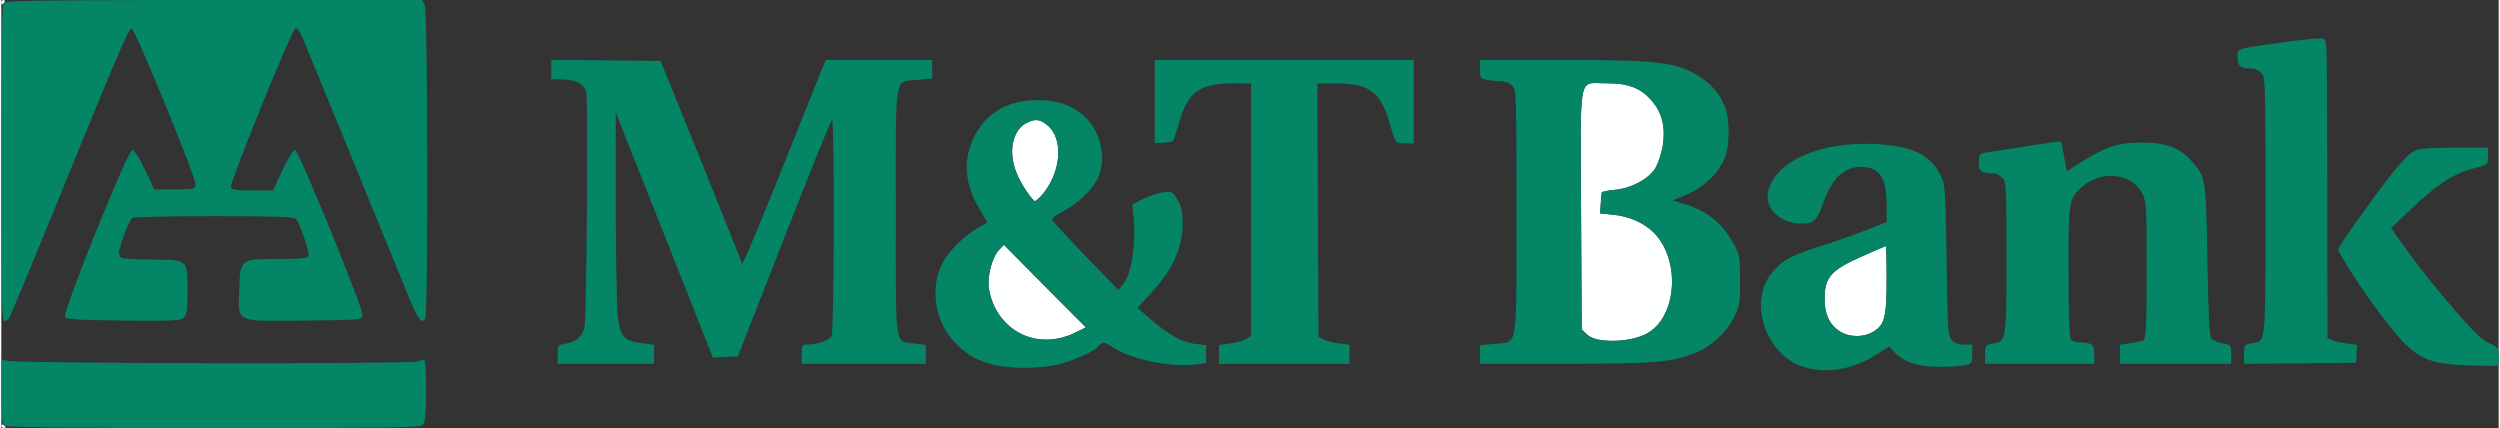 <svg xmlns="http://www.w3.org/2000/svg" width="2500" height="428" viewBox="0 0 1167 200"><rect x="0" y="0" width="1167" height="200" fill="#333333" stroke="none"/><path fill="#FEFFFF" d="M0 198.9c0-.5.5-.7 1-.4s1 .8 1 1.1c0 .2-.4.4-1 .4-.5 0-1-.5-1-1.1zM858.9 154.7c-4.7-3.101-6.899-8-6.899-15 0-10.2 2.899-13.5 17.899-20.101 5.7-2.5 10.5-4.6 10.7-4.6s.4 7 .4 15.5c0 17.7-.9 21.3-6.2 24.5-4.601 2.801-11.5 2.701-15.9-.299zM479.199 157.2c-9.3-3.4-16.1-12-17.699-22.4-.9-5.6 1.5-14.7 4.8-18.1l2.2-2.3 19.1 19.3 19.2 19.3-5.3 2.6c-7.2 3.5-15.301 4.1-22.301 1.6zM478.199 88.1C470.1 76 470.5 61.9 479 57.5c4.1-2.1 6.399-1.9 9.899 1.1 7.601 6.3 6.4 21.8-2.399 32.3-1.5 1.7-3.1 3.1-3.5 3.1-.5 0-2.6-2.7-4.801-5.9zM747.199 158.9c-2.5-.301-5.199-1.5-6.5-2.801L738.5 153.9l-.301-55.8c-.3-65-1.399-59.1 11.2-59.2 10.601-.1 16.5 2.1 21.5 7.8 5.3 5.9 6.9 12.8 5.4 22-.7 3.6-2.2 8.1-3.601 10.2-3.3 5-11.3 9.2-18.8 9.8-3.2.3-5.899.9-6 1.2-.1.3-.3 2.7-.5 5.2l-.3 4.6 5.7.6c7.6.601 15 3.9 19.5 8.5 12.399 12.7 10.8 38.8-2.9 46.8-4.998 3-14.498 4.4-22.199 3.3zM0 1c0-.5.5-1 1.1-1 .5 0 .7.5.4 1-.3.6-.8 1-1.1 1C.2 2 0 1.6 0 1z"/><path fill="#048566" d="M1.2 198.8C.4 198 0 193 0 182.7v-14.9l2.7.8c4.6 1.3 188.3 1.6 191.6.3 1.5-.7 3.1-.801 3.5-.4.4.3.7 6.9.7 14.4 0 10.199-.4 14.199-1.4 15.399-1.2 1.601-9.3 1.7-98 1.7-73.9.001-97-.299-97.9-1.199zM841.699 171.3c-17.6-5.899-25.5-30.8-14.1-44.1 4.8-5.7 8.3-7.601 21.4-11.8 6.3-2 16.1-5.4 21.8-7.601l10.2-4v-7.9C881 83 877.699 78 869 78c-8 0-13.5 5.2-17.601 16.8-2.899 8.2-4.5 9.7-10.1 9.7-9.7 0-17.101-6.8-15.8-14.4 2.6-14.3 24-24.1 49.899-22.8 17 .7 26.101 5 30.7 14.4 2.3 4.7 2.4 5.6 2.9 39.899.5 32.801.6 35.301 2.399 37.301 1.3 1.399 3.101 2.1 5.8 2.1H921v4.5c0 4.3-.101 4.4-3.7 5.2-2.101.399-7.601.8-12.3.7-9.5 0-16.101-2.301-20.4-6.9l-2.4-2.6-5.699 3.6c-11.302 7.3-24.001 9.4-34.802 5.8zM874.8 155c5.3-3.2 6.2-6.8 6.2-24.5 0-8.5-.2-15.5-.4-15.5s-5 2.1-10.7 4.6c-15 6.6-17.9 9.9-17.9 20.1 0 7 2.199 11.899 6.899 15 4.401 3 11.3 3.1 15.901.3zM462.4 170.1c-7.8-2.199-12.2-5-17.8-11.199-8.3-9.301-10.5-23.9-5.2-35.2 2.9-6 9.8-13 17.2-17.3l4.2-2.5-3.4-5.7c-7.5-12.4-8.3-24-2.3-35.2 5.7-10.7 15.8-16.3 29.4-16.2 8.199.1 13.3 1.5 19.199 5.6 9.601 6.6 13.601 21.3 8.4 31.4-2.8 5.4-9.1 11.4-15.8 14.9-2.9 1.5-5.3 3.3-5.3 3.8 0 .6 7 8.2 15.5 17l15.5 16 2-2.4c4.199-4.899 6.399-19 5-32.6l-.5-5 5.5-2.7c3-1.5 7.3-2.8 9.5-3 3.699-.3 4.1 0 6.199 3.7C551.5 96.7 552 99 552 105c-.101 11.5-5 21.7-16.2 33.6l-4.9 5.2 5.7 5c8.4 7.3 15.3 11.2 21.2 11.9l5.2.6v8.4l-4.9.6c-11.8 1.4-30-2.3-38.3-7.8-4.4-2.9-5.101-3-6.9-.9-2.2 2.7-12 7.101-19.6 8.801-9.3 2.099-23 1.999-30.9-.301zm39.1-14.5l5.3-2.6-19.2-19.3-19.1-19.3-2.2 2.3c-3.3 3.399-5.7 12.5-4.8 18.1 2.9 19.3 22.3 29.4 40 20.8zm-15-64.7c8.8-10.5 10-26 2.399-32.3-3.5-3-5.8-3.2-9.899-1.1-5.5 2.8-8 11.2-6 19.5 1.199 4.9 8.3 17 10 17 .4 0 2-1.4 3.5-3.1zM1141.8 169.9c-11.8-1.7-17.101-5.801-30.7-23.9-8-10.6-19.1-27.8-19.1-29.5 0-1.2 15.5-23 24.199-34.2 4.9-6.2 9.2-10.8 11.301-11.7 2.6-1.3 6.8-1.6 18.899-1.6H1162v4c0 3.8-.101 4-4.2 5-12 3-18.4 7.1-32.7 20.6l-8.4 8 5.3 7.4c7.5 10.5 14.1 18.9 24.199 30.6 9.7 11.2 13.2 14.5 17.801 16.5 2.699 1.2 3 1.9 3 5.601v4.3l-9.7-.1c-5.4-.101-12.4-.501-15.5-1.001zM260 165.6c0-4.399 0-4.399 4.1-5.1 4.5-.8 7.4-3.3 8.4-7.3 1-4.4 1.8-106.3.8-110.2-1-4-4.8-5.8-12-5.9L257 37v-9l25.6.2 25.5.3L327 75.2c10.3 25.8 19 47.3 19.199 48 .301.7 9.101-20.5 19.7-47l19.3-48.2H435v8.7l-6.601.6C417 38.4 418 32.5 418 99c0 65.5-.801 60.2 8.8 61.5l5.2.7v8.799h-58v-4.5c0-4.2.199-4.5 2.8-4.5 4.6 0 10.1-2 11.2-4 1.199-2.3 1.399-101 .199-101-.5 0-10.5 24.9-22.399 55.3l-21.601 55.2-5.899.3-5.8.3-8-20.3c-4.4-11.2-14.601-36.899-22.7-57.3l-14.7-37v44c.101 24.2.5 47.4 1 51.5 1 9.2 3 11.4 11.3 12.4l5.6.701v8.9h-45v-4.4z"/><path fill="#048566" d="M569 165.6v-4.4l5.3-.7c2.8-.4 6.2-1.3 7.5-2.1l2.2-1.4V39l-5.2-.1c-19-.3-24.4 3.4-28.9 19.9-1 3.6-2.1 6.8-2.399 7.1-.4.3-2.4.7-4.601.8l-3.9.2V28h121v39h-3.9c-4.6 0-4.7-.1-7-8.4-4.3-15.4-9.6-19.6-24.9-19.6H615l.199 59.2.301 59.2 2.5 1.3c1.399.7 4.6 1.5 7.3 1.8l4.7.6v8.9h-61v-4.4zM691 165.6v-4.3l6.8-.6c11.1-1.101 10.2 4.2 10.2-61.8 0-55.6 0-56.9-2-58.9-1.101-1.1-3.2-2-4.7-2-1.601 0-4.5-.3-6.5-.6-3.7-.6-3.8-.8-3.8-5V28h37.9c47.5 0 55.5 1.1 66.8 9.3 4.7 3.3 8.4 8.3 10.2 13.9 1.601 4.8 1.7 15.1.2 20.4-2.3 8.3-10.2 16.1-20.5 20.2l-4.7 1.8 5.8 1.8c11.2 3.5 18 9.3 23.4 19.6 2.1 4 2.4 5.8 2.4 16 0 10.6-.2 12-2.801 17.2-3.5 7.2-11 14-18.5 16.899C779.8 169.4 772.8 169.9 730.8 170H691v-4.4zm78.4-10c13.7-8 15.3-34.1 2.9-46.8-4.5-4.6-11.9-7.899-19.5-8.5l-5.7-.6.3-4.6c.2-2.5.4-4.9.5-5.2.101-.3 2.8-.9 6-1.2 7.5-.6 15.5-4.8 18.8-9.8 1.4-2.1 2.9-6.6 3.601-10.2 1.5-9.2-.101-16.1-5.4-22-5-5.7-10.899-7.9-21.5-7.8-12.6.1-11.5-5.8-11.2 59.2l.301 55.8 2.199 2.199C745.1 160.6 761.5 160.3 769.4 155.6zM927 165.6c0-4.199.1-4.399 3.5-5 6.5-1.3 6.5-1.1 6.5-40.3 0-34-.101-35.4-2-37.3-1.101-1.1-3-2-4.2-2-5.5 0-6.8-1-6.8-5.1 0-3.2.399-3.9 2.3-4.4 2.1-.4 35.1-5.5 36-5.5.2 0 .899 3.2 1.6 7l1.3 7.1 2.4-1.6c14.7-9.6 20.8-11.9 32.4-11.9 11.6 0 18.1 2.4 23.8 9 6.3 7.1 6.5 8.2 7.1 46.5.5 26.301.9 35 1.9 36.2.7.8 3.1 1.8 5.3 2.2 3.9.7 3.9.7 3.9 5.1v4.4h-52v-8.9l4.899-.699c2.7-.301 5.5-1 6.2-1.5 1.1-.7 1.4-6.7 1.4-32.601 0-29.8-.101-32.1-2-35.8-4.801-9.6-19.101-11.2-28.2-3.2-6.2 5.5-6.4 6.5-6.3 40 0 20.3.399 30.5 1.1 31.4.6.7 2.3 1.3 3.8 1.3 6 0 7.101.9 7.101 5.6v4.4h-51v-4.4zM1048 165.6c0-4.399.1-4.5 3.5-5.199 6.899-1.301 6.5 2.699 6.5-64 0-59.1 0-60.4-2-62.4-1.101-1.1-3-2-4.2-2-5.5 0-6.8-1-6.8-5.1 0-4.5-1.9-3.9 23.1-7.4 9-1.2 16.8-1.9 17.3-1.4 1.4 1.2 1.4 1.9 1.5 73.2L1087 158l2.3 1c1.2.5 4.3 1.2 6.899 1.5l4.601.6-.2 4.2-.3 4.2-26.101.3-26.199.2v-4.4zM0 76.2c0-56.1.3-74.1 1.2-75C2.1.3 25.3 0 99.5 0h97.2l1.199 2.6c1.4 3.1 1.601 144 .2 146.3-1.7 2.6-3.399.399-7.6-9.9-7.2-17.8-47.601-116.2-49.7-121.3-1.1-2.6-2.6-4.7-3.2-4.7-1.6 0-31 72.5-30.3 74.5.5 1.2 2.5 1.5 10.1 1.5h9.5l4.5-9.5c2.4-5.2 5.101-9.5 5.801-9.5 1.699 0 32 74.2 31.6 77.3-.3 2.2-.4 2.2-27 2.5-33.1.3-31.1 1.2-30.6-14.5.4-14.3.4-14.3 18.4-14.3 10.9 0 13.601-.3 14-1.5.601-1.4-4-14.9-5.899-17.2-.7-1-9.5-1.3-38.101-1.3-20.399 0-37.6.4-38.3.8-1.5.9-6.3 13.4-6.3 16.3 0 1.101.6 2.2 1.399 2.5.801.3 7.401.6 14.601.7 16.399.2 16-.1 16 14.7 0 9.1-.3 10.9-1.8 12.4-1.7 1.5-4.8 1.6-28.2 1.4-22.2-.3-26.4-.5-27.2-1.8-1.3-2 29.1-77.4 31.3-77.8 1-.2 3 2.8 6 9l4.4 9.3H81c8.899 0 9.5-.1 9.8-2.1.4-2.9-28.2-72.8-30-73.2-.9-.1-6 11.4-15.7 35-26.3 64.4-40.2 98.2-41.2 100-.5 1-1.6 1.8-2.399 1.8C.2 150 0 140.3 0 76.2z"/></svg>